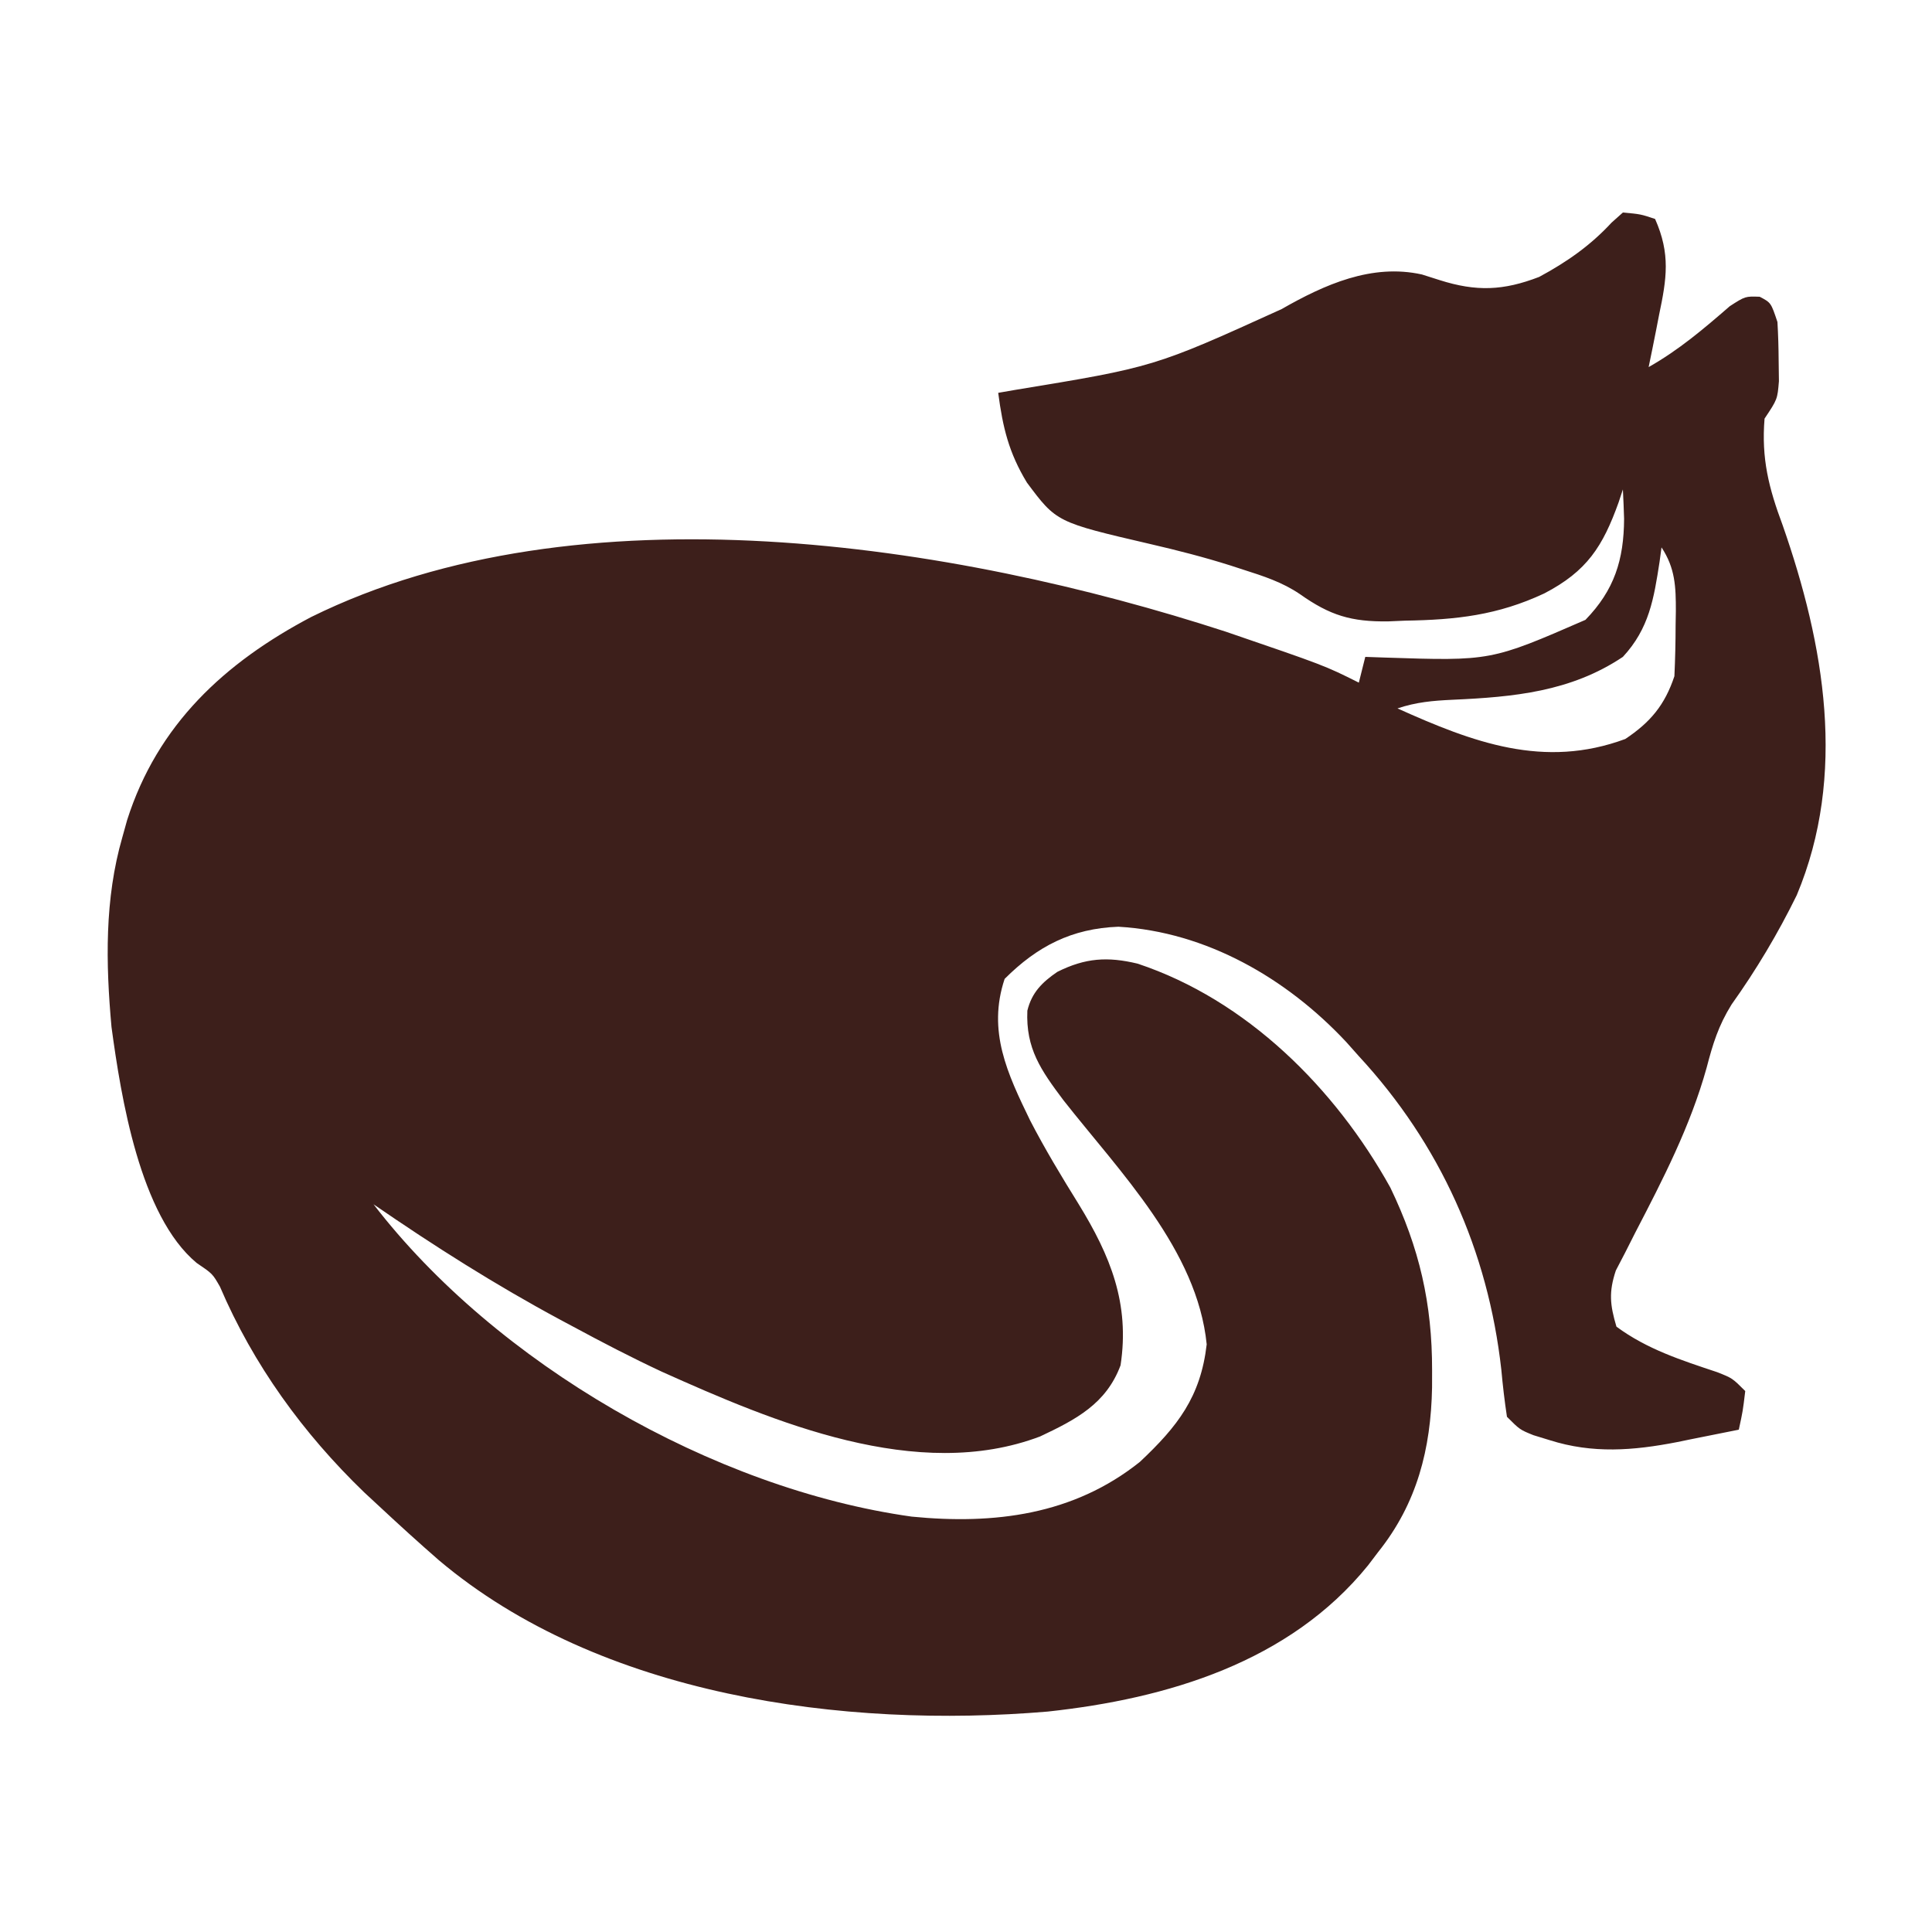 <svg version="1.1" xmlns="http://www.w3.org/2000/svg" width="300" height="300">
    <path d="M0 0 C2.75 0.25 2.75 0.25 5 1 C7.416 6.441 6.803 10.269 5.625 15.875 C5.473 16.659 5.321 17.442 5.164 18.25 C4.79 20.169 4.397 22.085 4 24 C8.688 21.35 12.545 18.068 16.598 14.547 C19 13 19 13 21.246 13.078 C23 14 23 14 24 17 C24.119 18.997 24.175 20.999 24.188 23 C24.202 24.052 24.216 25.104 24.23 26.188 C24 29 24 29 22 32 C21.489 38.207 22.656 42.79 24.812 48.562 C31.287 67.095 34.84 87.293 27 106 C24.091 111.935 20.713 117.598 16.875 122.98 C14.836 126.264 13.971 129.079 13 132.812 C10.475 141.872 6.251 150.073 1.926 158.394 C1.406 159.421 0.887 160.449 0.352 161.508 C-0.125 162.422 -0.601 163.336 -1.091 164.278 C-2.212 167.636 -2 169.625 -1 173 C3.751 176.512 9.069 178.209 14.645 180.07 C17 181 17 181 19 183 C18.625 186.125 18.625 186.125 18 189 C15.502 189.509 13.002 190.008 10.5 190.5 C9.804 190.643 9.108 190.786 8.391 190.934 C1.632 192.248 -4.696 192.753 -11.375 190.625 C-12.208 190.37 -13.04 190.115 -13.898 189.852 C-16 189 -16 189 -18 187 C-18.372 184.549 -18.65 182.152 -18.875 179.688 C-20.935 161.225 -28.379 144.647 -41 131 C-41.647 130.273 -42.294 129.546 -42.961 128.797 C-52.198 118.919 -64.671 111.693 -78.328 110.902 C-85.575 111.167 -90.94 113.94 -96 119 C-98.708 127.123 -95.568 133.709 -92.049 140.969 C-89.75 145.419 -87.158 149.709 -84.516 153.962 C-79.584 161.993 -76.538 169.414 -78 179 C-80.227 184.994 -84.949 187.435 -90.5 190.055 C-109.552 197.259 -131.838 187.805 -149.241 179.994 C-153.909 177.814 -158.467 175.447 -163 173 C-163.987 172.472 -163.987 172.472 -164.994 171.934 C-175.06 166.524 -184.589 160.477 -194 154 C-174.971 178.733 -141.276 198.184 -110.426 202.5 C-97.609 203.765 -85.304 202.236 -75 194 C-69.122 188.478 -65.564 183.884 -64.625 175.75 C-66.09 161.098 -78.101 149.003 -86.871 137.84 C-90.365 133.18 -92.729 129.833 -92.473 123.934 C-91.785 121.12 -90.176 119.526 -87.824 117.914 C-83.459 115.727 -79.99 115.523 -75.359 116.633 C-58.402 122.27 -44.673 135.978 -36.109 151.406 C-31.591 160.793 -29.605 169.423 -29.625 179.812 C-29.627 180.685 -29.628 181.557 -29.63 182.456 C-29.81 191.973 -31.96 200.45 -38 208 C-38.519 208.684 -39.039 209.369 -39.574 210.074 C-51.749 225.107 -70.742 230.769 -89.316 232.773 C-120.989 235.453 -158.833 230.385 -183.846 209.275 C-186.95 206.572 -189.99 203.807 -193 201 C-194.21 199.879 -194.21 199.879 -195.445 198.734 C-204.939 189.575 -212.653 178.935 -217.848 166.789 C-218.998 164.781 -218.998 164.781 -221.461 163.113 C-230.282 155.772 -233.206 137.384 -234.688 126.461 C-235.579 116.592 -235.773 106.592 -233 97 C-232.755 96.121 -232.51 95.242 -232.258 94.336 C-227.543 79.525 -217.123 69.897 -203.688 62.812 C-162.02 42.254 -103.948 51.333 -61.67 65.083 C-46.322 70.339 -46.322 70.339 -41 73 C-40.67 71.68 -40.34 70.36 -40 69 C-39.007 69.035 -38.015 69.07 -36.992 69.105 C-20.504 69.648 -20.504 69.648 -5.812 63.25 C-1.317 58.618 0.152 53.93 0.188 47.562 C0.14 46.041 0.083 44.52 0 43 C-0.219 43.664 -0.438 44.328 -0.664 45.012 C-3.119 51.847 -5.563 55.695 -12.211 59.148 C-19.446 62.538 -25.892 63.247 -33.812 63.375 C-34.677 63.412 -35.541 63.45 -36.432 63.488 C-42.172 63.566 -45.468 62.57 -50.143 59.261 C-52.91 57.382 -55.829 56.453 -59 55.438 C-59.633 55.232 -60.266 55.026 -60.918 54.814 C-65.026 53.514 -69.16 52.456 -73.356 51.484 C-87.949 48.091 -87.949 48.091 -92.547 41.926 C-95.36 37.271 -96.284 33.405 -97 28 C-96.165 27.855 -95.329 27.71 -94.468 27.56 C-72.817 24.003 -72.817 24.003 -53 15 C-46.344 11.195 -38.999 7.89 -31.203 9.621 C-29.834 10.056 -29.834 10.056 -28.438 10.5 C-22.759 12.301 -18.568 12.146 -13 10 C-8.721 7.692 -5.051 5.139 -1.75 1.562 C-1.173 1.047 -0.595 0.531 0 0 Z M6 52 C5.902 52.724 5.804 53.449 5.703 54.195 C4.811 59.965 4.091 64.586 0 69 C-8.101 74.419 -16.972 75.232 -26.453 75.659 C-29.527 75.802 -32.062 76.021 -35 77 C-23.268 82.281 -12.265 86.431 0.375 81.75 C4.292 79.139 6.512 76.464 8 72 C8.122 69.342 8.185 66.721 8.188 64.062 C8.206 62.988 8.206 62.988 8.225 61.893 C8.235 58.1 8.123 55.214 6 52 Z " fill="#3D1F1B" transform="translate(252,33)"/>
</svg>
